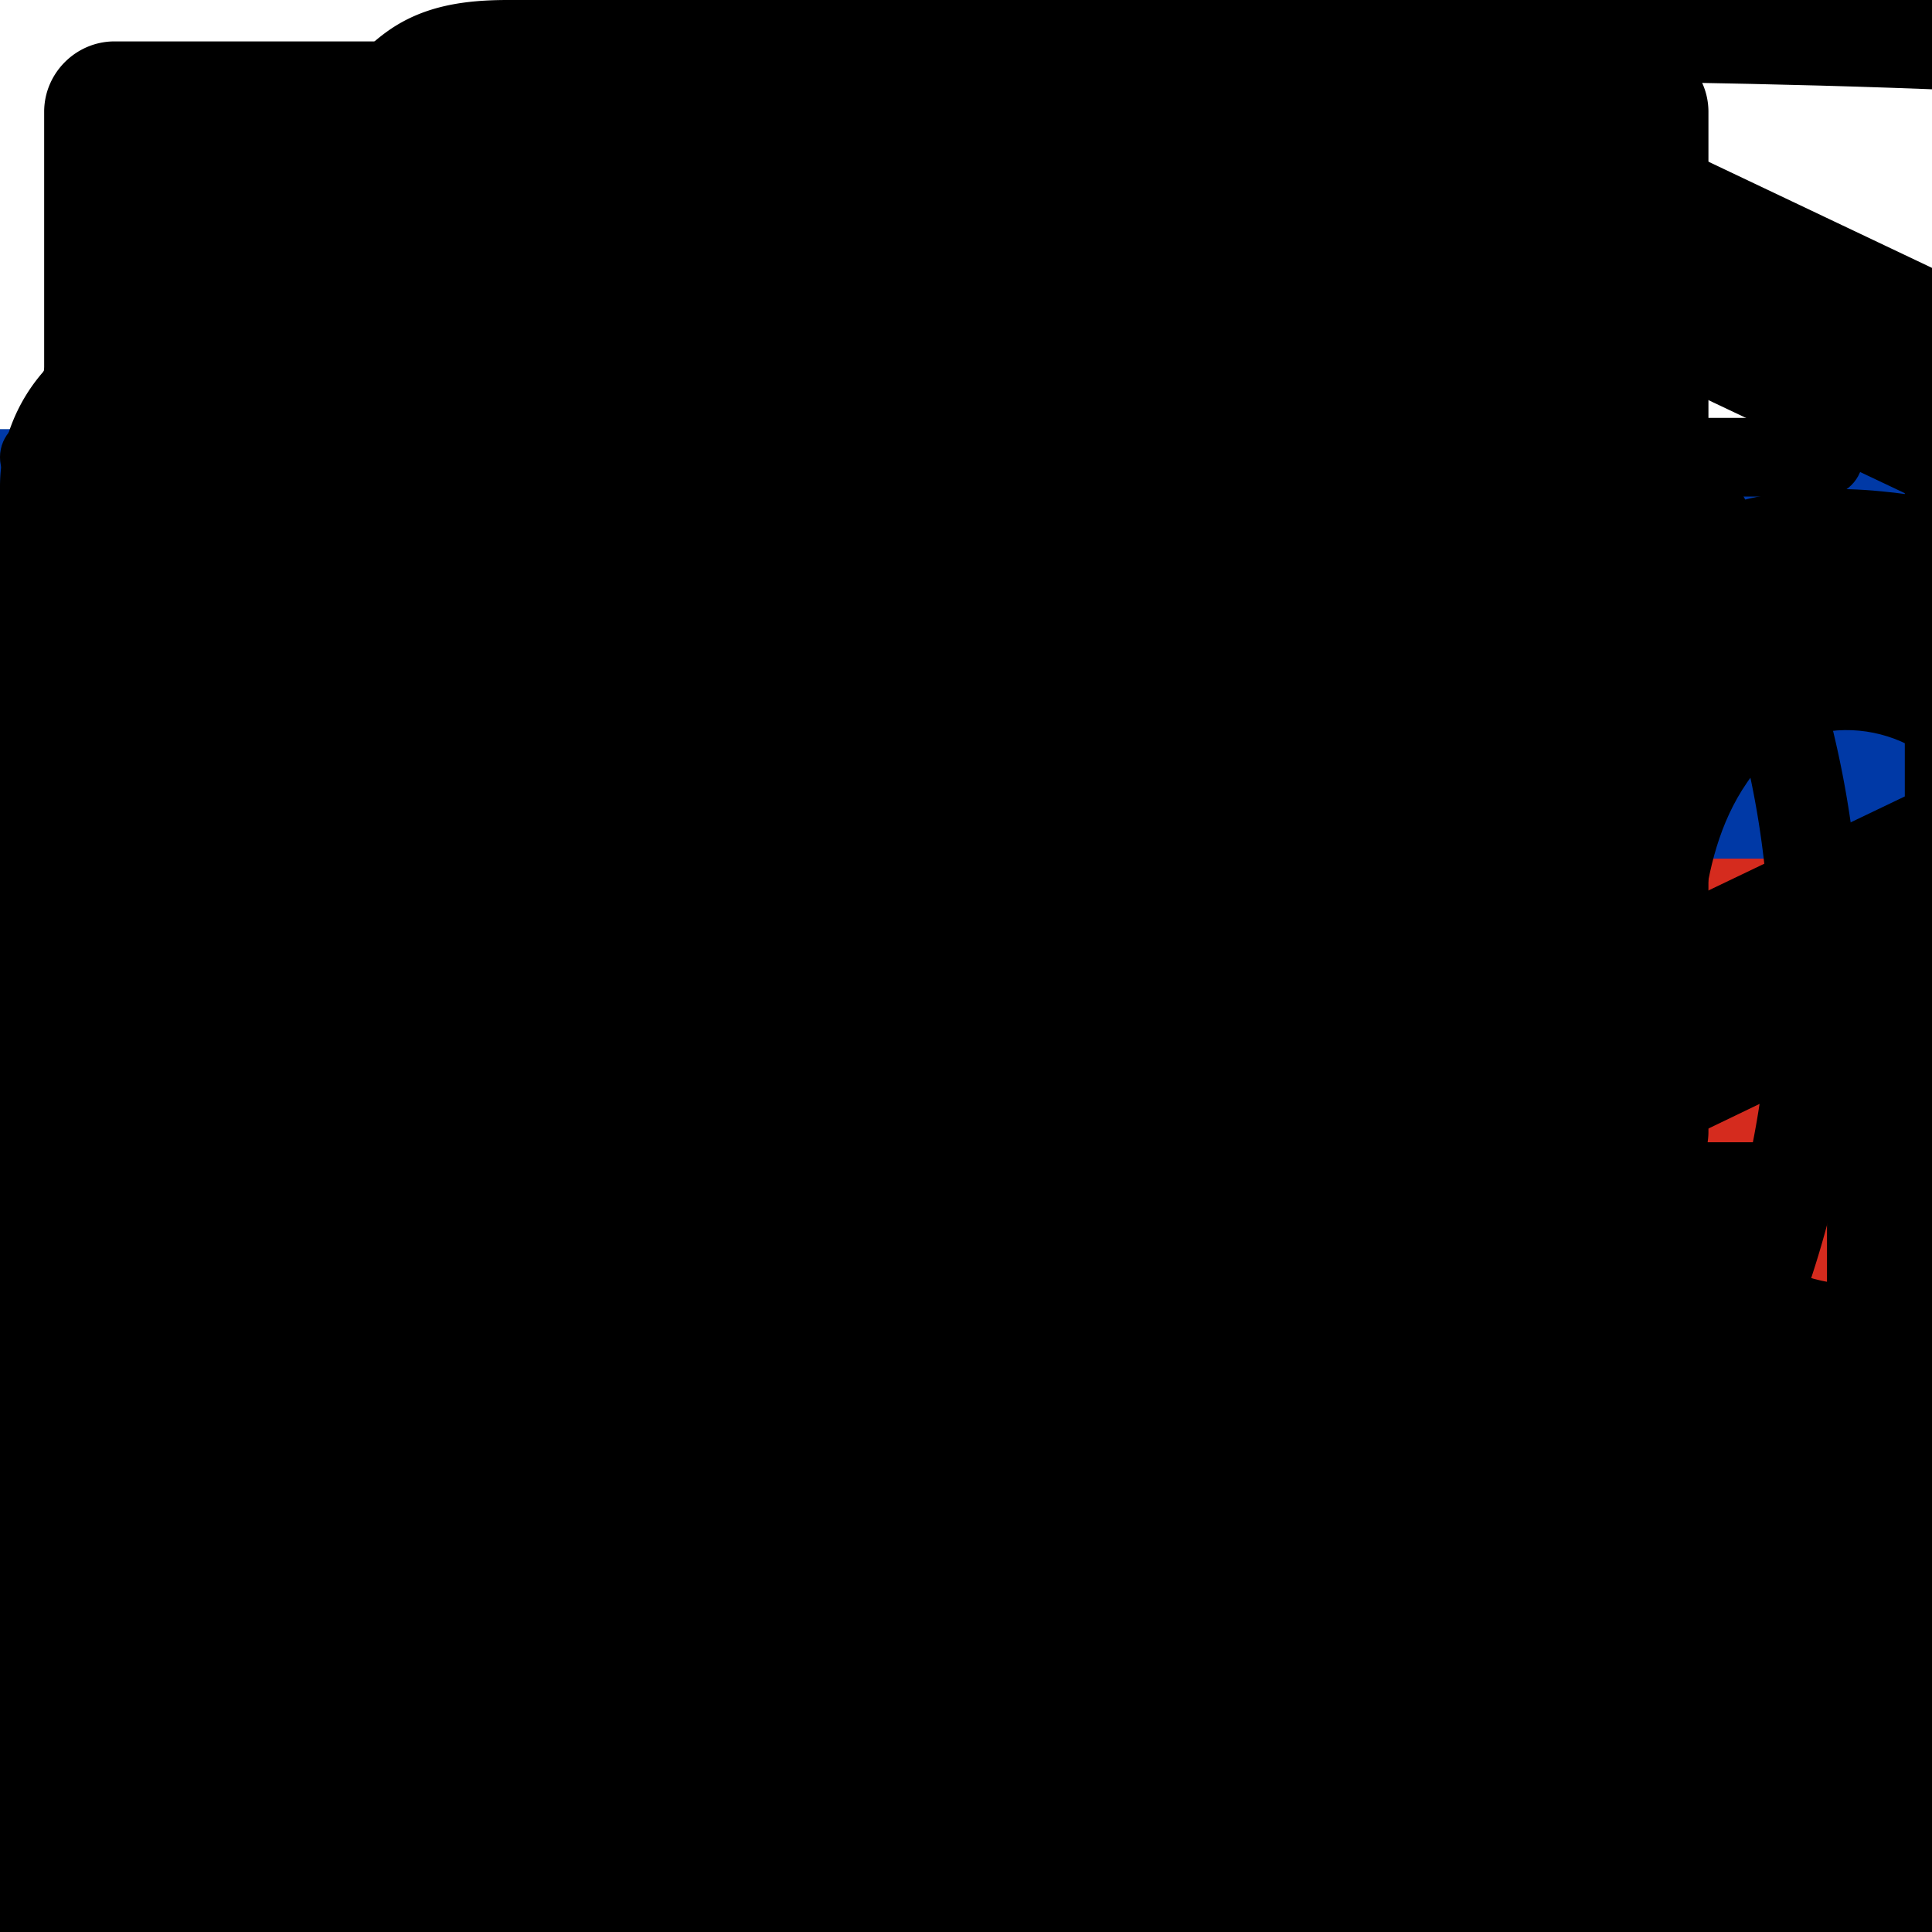 <svg xmlns="http://www.w3.org/2000/svg" width="14" height="14" viewBox="0 0 14 14">
	<rect x="0" y="0" width="14" height="14" fill="#333333" stroke="none"/>
	<def>
		<g id="share" data-size="14 14">
			<path d="M11.096,8.365c-0.823,0-1.559,0.367-2.066,0.945L5.565,7.578C5.6,7.385,5.618,7.21,5.618,7 S5.6,6.615,5.565,6.422L9.029,4.69c0.508,0.578,1.243,0.945,2.066,0.945c1.504,0,2.729-1.225,2.729-2.73 c0-1.505-1.226-2.73-2.729-2.73c-1.506,0-2.73,1.225-2.73,2.73c0,0.193,0.018,0.385,0.053,0.578L4.953,5.215 C4.445,4.638,3.71,4.27,2.888,4.27C1.4,4.27,0.175,5.495,0.175,7S1.4,9.73,2.905,9.73c0.823,0,1.558-0.368,2.065-0.945l3.465,1.732 C8.4,10.71,8.383,10.885,8.383,11.096c0,1.504,1.225,2.729,2.729,2.729s2.713-1.226,2.713-2.729 C13.825,9.59,12.6,8.365,11.096,8.365z M11.096,1.54c0.752,0,1.364,0.612,1.364,1.365c0,0.753-0.612,1.365-1.364,1.365 c-0.754,0-1.365-0.612-1.365-1.365C9.73,2.152,10.342,1.54,11.096,1.54z M2.905,8.365C2.152,8.365,1.54,7.752,1.54,7 c0-0.752,0.612-1.365,1.365-1.365C3.658,5.635,4.27,6.248,4.27,7C4.27,7.752,3.658,8.365,2.905,8.365z M11.096,12.46 c-0.754,0-1.365-0.612-1.365-1.364c0-0.754,0.611-1.365,1.365-1.365c0.752,0,1.364,0.611,1.364,1.365 C12.46,11.848,11.848,12.46,11.096,12.46z"/>
		</g>
		<g id="twitter" data-size="17 14">
			<path d="M15,2.2c0.8-0.5,1.3-1.1,1.5-2c-0.7,0.4-1.4,0.7-2.2,0.8C13.6,0.4,12.8,0,11.8,0S10,0.3,9.3,1 c-0.7,0.7-1,1.5-1,2.5c0,0.3,0,0.5,0.1,0.8C7,4.3,5.6,3.9,4.3,3.3C3.1,2.6,2,1.7,1.2,0.6C0.9,1.2,0.7,1.8,0.7,2.4 c0,0.6,0.1,1.1,0.4,1.7C1.4,4.6,1.8,5,2.3,5.4c-0.6,0-1.1-0.2-1.6-0.4v0c0,0.8,0.3,1.6,0.8,2.3c0.5,0.6,1.2,1,2,1.2 C3.2,8.5,2.9,8.6,2.6,8.6c-0.2,0-0.4,0-0.7-0.1c0.2,0.7,0.6,1.3,1.2,1.8s1.3,0.7,2,0.7c-1.3,1-2.7,1.5-4.3,1.5c-0.3,0-0.6,0-0.8-0.1 C1.6,13.5,3.4,14,5.4,14c1.2,0,2.4-0.2,3.5-0.6c1.1-0.4,2-0.9,2.8-1.6c0.8-0.7,1.4-1.5,2-2.3c0.6-0.8,1-1.8,1.2-2.7 c0.3-0.9,0.4-1.9,0.4-2.8c0-0.2,0-0.3,0-0.5C15.9,3,16.5,2.4,17,1.7C16.3,1.9,15.7,2.1,15,2.2z"/>
		</g>
		<g id="facebook" data-size="6.5 14">
			<path d="M4.3,3.4c0-0.2,0-0.3,0-0.4c0-0.1,0.1-0.2,0.1-0.3c0.1-0.1,0.1-0.1,0.3-0.2c0.1-0.1,0.3-0.1,0.5-0.1h1.2V0	H4.5C3.5,0,2.7,0.2,2.2,0.8C1.7,1.3,1.4,2.1,1.4,3.1v1.5H0V7h1.4v7h2.9V7h1.9l0.3-2.4H4.3V3.4z"/>
		</g>
		<g id="instagram" data-size="14 14">
			<path d="M12.3,12.2c-0.1,0.1-0.3,0.2-0.4,0.2H2.1c-0.2,0-0.3-0.1-0.4-0.2c-0.1-0.1-0.2-0.3-0.2-0.4V5.9h1.3 C2.7,6.3,2.7,6.7,2.7,7.1c0,1.2,0.4,2.1,1.3,3c0.9,0.8,1.9,1.2,3.1,1.2c0.8,0,1.5-0.2,2.2-0.6c0.7-0.4,1.2-0.9,1.6-1.5 c0.4-0.6,0.6-1.3,0.6-2.1c0-0.4-0.1-0.8-0.2-1.2h1.2v5.9C12.4,12,12.4,12.1,12.3,12.2z M9,8.9C8.4,9.4,7.8,9.7,7,9.7 c-0.8,0-1.4-0.3-2-0.8C4.5,8.4,4.2,7.7,4.2,7c0-0.7,0.3-1.4,0.8-1.9c0.5-0.5,1.2-0.8,2-0.8c0.8,0,1.4,0.3,2,0.8 C9.6,5.6,9.8,6.2,9.8,7C9.8,7.7,9.6,8.4,9,8.9z M12.2,4.1c-0.1,0.1-0.3,0.2-0.4,0.2h-1.6c-0.2,0-0.3-0.1-0.4-0.2S9.6,3.9,9.6,3.7 V2.2c0-0.2,0-0.3,0.2-0.4s0.3-0.2,0.4-0.2h1.6c0.2,0,0.3,0.1,0.4,0.2s0.2,0.3,0.2,0.4v1.5C12.4,3.9,12.4,4,12.2,4.1z M13.5,0.5 C13.1,0.2,12.7,0,12.2,0H1.8C1.3,0,0.9,0.2,0.5,0.5S0,1.3,0,1.8v10.4c0,0.5,0.2,0.9,0.5,1.3S1.3,14,1.8,14h10.4 c0.5,0,0.9-0.2,1.3-0.5s0.5-0.8,0.5-1.3V1.8C14,1.3,13.8,0.9,13.5,0.5z"/>
		</g>
		<g id="pinterest" data-size="11 14.075">
			<path d="M5.8,0C2,0,0,2.7,0,5c0,1.4,0.5,2.6,1.7,3.1c0.2,0.1,0.4,0,0.4-0.2c0-0.1,0.1-0.5,0.2-0.6 C2.3,7,2.3,7,2.1,6.8C1.8,6.4,1.6,5.9,1.6,5.2c0-2,1.5-3.9,4-3.9C7.8,1.4,9,2.7,9,4.5c0,2.3-1,4.3-2.6,4.3C5.6,8.7,4.9,8,5.1,7.2 c0.2-1,0.7-2.1,0.7-2.9c0-0.7-0.4-1.2-1.1-1.2C3.9,3.1,3.2,4,3.2,5.2c0,0.8,0.3,1.3,0.3,1.3s-0.9,3.7-1,4.4c-0.3,1.3,0,2.9,0,3.1 c0,0.1,0.1,0.1,0.2,0c0.1-0.1,1.1-1.4,1.5-2.6C4.1,11,4.6,9.1,4.6,9.1c0.3,0.5,1.1,1,2,1c2.6,0,4.4-2.4,4.4-5.5C11,2.2,9,0,5.8,0z"/>
		</g>
		<g id="vimeo" data-size="15.999 13.991">
			<path d="M15.9,3.4c0.3-1.5-0.1-2.5-1-3.1c-0.9-0.5-2-0.5-3.2,0.2c-1.4,0.7-2.2,1.8-2.5,3.3c0.9-0.5,1.6-0.5,2,0 c0.4,0.5,0.4,1.3-0.1,2.1c-1,1.9-1.8,2.9-2.3,2.9c-0.1,0-0.2-0.1-0.3-0.2C8.4,8.6,8.3,8.3,8.2,8C8,7.7,8,7.4,7.9,7.1 C7.8,6.8,7.7,6.3,7.5,5.7C7.4,5.4,7.3,5,7.3,4.5C7.2,4,7.1,3.6,7.1,3.2C7,2.8,6.9,2.4,6.8,2C6.7,1.5,6.6,1.2,6.4,0.9 C6.2,0.7,6,0.5,5.8,0.3C5.5,0.1,5.2,0.1,4.8,0.2C4.2,0.3,3.5,0.7,2.6,1.4C1.8,2,1.1,2.5,0.8,2.9C0.5,3.3,0.2,3.6,0,3.8l0.7,0.9 L1,4.4c0.3-0.2,0.5-0.3,0.8-0.4C2,4,2.3,4,2.5,4.2C2.6,4.3,3.1,5.7,3.8,8c0.7,2.4,1.2,3.8,1.4,4.2c0.2,0.4,0.5,0.8,0.8,1.1 c0.3,0.3,0.7,0.5,1.2,0.6c0.5,0.1,0.9,0,1.4-0.3c1.2-0.9,2.7-2.2,4.4-4.2C14.5,7.6,15.5,5.6,15.9,3.4"/>
		</g>
		<g id="stumbleupon" data-size="18 14">
			<path d="M9.95,4.11c0-0.54-0.43-0.97-0.95-0.97c-0.53,0-0.95,0.43-0.95,0.97l0,5.85C8.01,12.2,6.23,14,4.02,14C1.8,14,0,12.17,0,9.9 c0-0.03,0-2.54,0-2.54h3.08v2.51c0,0.54,0.43,0.97,0.95,0.97c0.53,0,0.95-0.43,0.95-0.97V3.95C5.06,1.75,6.83,0,9,0 c2.18,0,3.95,1.77,4.02,3.97v1.3l-1.83,0.56L9.95,5.24V4.11L9.95,4.11z M14.92,7.36v2.63c0,0.53-0.43,0.97-0.95,0.97 c-0.53,0-0.95-0.43-0.95-0.97V7.41l-1.83,0.56L9.95,7.38v2.55C9.97,12.18,11.77,14,13.98,14C16.2,14,18,12.17,18,9.9 c0-0.03,0-2.54,0-2.54H14.92L14.92,7.36z"></path>
		</g>
		<g id="linkedin" data-size="14 14">
			<path d="M0.227,4.648h2.908V14H0.227V4.648z M1.687,0c0.929,0,1.686,0.757,1.686,1.687c0,0.929-0.757,1.686-1.686,1.686 C0.751,3.373,0,2.616,0,1.687C0,0.757,0.751,0,1.687,0 M4.941,4.648h2.784v1.282h0.037c0.388-0.735,1.335-1.51,2.751-1.51 C13.455,4.421,14,6.357,14,8.876V14h-2.902V9.454c0-1.087-0.016-2.481-1.508-2.481c-1.514,0-1.742,1.184-1.742,2.4V14H4.946 L4.941,4.648L4.941,4.648z"></path>
		</g>
		<g id="heart" data-size="15 14">
			<path d="M7.504,14C-0.305,7.809-0.02,5.619,0.007,3.801C0.032,2.101,1.406,0,3.705,0s3.698,2.5,3.698,2.5 S8.902,0,11.201,0s3.798,2.101,3.798,3.801C14.999,5.601,15.198,7.801,7.504,14"/>
		</g>
		<g id="heart-2" data-size="14.727 14">
			<path d="M10.612,0C9.217,0,7.956,0.731,7.369,1.871C6.782,0.731,5.505,0,4.109,0C1.928,0-0.997,1.758,0.335,6.555
		C1.857,11.244,7.368,14,7.368,14s5.503-2.754,7.025-7.445C15.726,1.758,12.793,0,10.612,0z"/>
		</g>
		<g id="heart-3" data-size="16.332 14">
			<path d="M15.166 4.266c0-.492-.066-.927-.195-1.303-.131-.377-.297-.676-.502-.898a2.404 2.404 0 0 0-.742-.542 3.28 3.28 0 0 0-.857-.282c-.279-.049-.576-.073-.893-.073s-.656.077-1.021.232a4.691 4.691 0 0 0-1.006.583c-.309.233-.571.452-.79.656s-.402.39-.547.561a.549.549 0 0 1-.447.2.547.547 0 0 1-.446-.201 7.14 7.14 0 0 0-.547-.561 10.968 10.968 0 0 0-.788-.656 4.699 4.699 0 0 0-1.008-.583 2.615 2.615 0 0 0-1.021-.232c-.316 0-.613.024-.893.073a3.25 3.25 0 0 0-.856.282c-.292.14-.539.321-.743.542s-.37.521-.501.898a3.965 3.965 0 0 0-.196 1.304c0 1.021.568 2.1 1.705 3.236l5.295 5.103 5.287-5.094c1.142-1.143 1.712-2.224 1.712-3.245zm1.166 0c0 1.343-.695 2.71-2.086 4.102l-5.679 5.469a.553.553 0 0 1-.401.163.548.548 0 0 1-.4-.164L2.078 8.35a3.08 3.08 0 0 1-.251-.238 9.67 9.67 0 0 1-.505-.597 7.814 7.814 0 0 1-.62-.889 5.514 5.514 0 0 1-.488-1.103A3.98 3.98 0 0 1 0 4.266C0 2.929.386 1.884 1.157 1.13 1.93.377 2.996 0 4.356 0c.377 0 .762.065 1.154.196.392.131.756.307 1.094.528.337.222.627.43.87.624.243.195.474.402.692.62.22-.218.45-.425.693-.62.243-.193.534-.402.871-.623a4.628 4.628 0 0 1 1.094-.528A3.592 3.592 0 0 1 11.977 0c1.361 0 2.428.377 3.199 1.13s1.156 1.799 1.156 3.136z" />
		</g>
		<g id="logout" data-size="16.401 14">
			<path d="M12.255,10.115v-2.24H7v-1.75h5.254V3.884l4.146,3.089L12.255,10.115z M8.798,9.898 C8.776,9.975,8.75,10.051,8.75,10.135v2.115h-7V1.75h7v2.114c0,0.084,0.026,0.159,0.048,0.236h1.654 C10.476,4.023,10.5,3.948,10.5,3.864V0.875C10.5,0.391,10.109,0,9.625,0h-8.75C0.392,0,0,0.391,0,0.875v12.25 C0,13.607,0.392,14,0.875,14h8.75c0.484,0,0.875-0.393,0.875-0.875v-2.99c0-0.084-0.024-0.16-0.048-0.236H8.798z"/>
		</g>
		<g id="download" data-size="16 14">
			<path d="M4.439,5.175H7V0h2v5.175h2.561L8.029,9.914L4.439,5.175z M14,7.691V12H2V7.691H0V13c0,0.553,0.447,1,1,1h14 c0.553,0,1-0.447,1-1V7.691H14z"/>
		</g>
		<g id="search" data-size="14 14">
			<path d="M14,12.383l-2.73-2.73c0.678-0.99,1.078-2.188,1.078-3.479C12.348,2.77,9.578,0,6.174,0 C2.77,0,0,2.77,0,6.173c0,3.405,2.77,6.174,6.174,6.174c1.29,0,2.486-0.398,3.478-1.078l2.73,2.73L14,12.383z M1.759,6.173 c0-2.434,1.98-4.415,4.415-4.415c2.433,0,4.414,1.98,4.414,4.415s-1.98,4.415-4.414,4.415C3.739,10.588,1.759,8.607,1.759,6.173"/>
		</g>
		<g id="link" data-size="22.24 14">
			<path d="M13.84,14V9.801C8.492,8.463,4.42,9.041,0.408,12.144c-0.05,0.038-0.101,0.078-0.15,0.117 c-0.137,0.104-0.192,0.103-0.226,0.077c-0.035-0.027-0.055-0.066,0.014-0.234c0.092-0.228,0.196-0.445,0.298-0.658 C3.208,5.443,7.902,4.2,13.84,4.2V0l8.4,7L13.84,14z"/>
		</g>
		<g id="rss" data-size="14.1 14">
			<path d="M3.3,10.7c-0.4-0.4-0.8-0.6-1.4-0.6c-0.6,0-1,0.2-1.4,0.6C0.2,11.1,0,11.6,0,12.1c0,0.5,0.2,1,0.6,1.4	C0.9,13.8,1.4,14,1.9,14c0.5,0,1-0.2,1.4-0.6c0.3-0.4,0.6-0.8,0.6-1.4C3.8,11.6,3.6,11.1,3.3,10.7z M8.1,10.3c-0.5-1-1-1.8-1.8-2.6 C5.5,6.9,4.7,6.3,3.7,5.9c-1-0.5-2-0.7-3-0.8H0.6c-0.2,0-0.3,0-0.4,0.2C0.1,5.4,0,5.5,0,5.7v1.4c0,0.1,0,0.3,0.2,0.4	c0.1,0.1,0.2,0.2,0.4,0.2c1.5,0.1,2.8,0.7,3.9,1.8c1.1,1.1,1.7,2.4,1.8,3.9c0,0.2,0.1,0.3,0.2,0.4C6.6,13.9,6.8,14,6.9,14h1.4 c0.2,0,0.3-0.1,0.5-0.2c0.1-0.1,0.2-0.3,0.2-0.5C8.8,12.3,8.6,11.2,8.1,10.3z M12.8,8.3c-0.7-1.6-1.7-3-2.9-4.2 C8.6,2.9,7.2,1.9,5.6,1.2C4.1,0.5,2.4,0.1,0.7,0h0C0.5,0,0.3,0,0.2,0.2C0.1,0.3,0,0.5,0,0.6v1.4c0,0.1,0.1,0.3,0.2,0.4 c0.1,0.1,0.2,0.2,0.4,0.2c1.4,0.1,2.8,0.4,4.1,1C6,4.3,7.1,5,8,6C8.9,6.9,9.7,8,10.3,9.3s0.9,2.6,1,4.1c0,0.1,0.1,0.3,0.2,0.4 c0.1,0.1,0.3,0.2,0.5,0.2h1.4c0.2,0,0.3-0.1,0.5-0.2c0.1-0.1,0.2-0.3,0.2-0.5C13.9,11.6,13.5,9.9,12.8,8.3z"/>
		</g>
		<g id="grid" data-size="13 13">
			<path d="M0,0h3v3H0V0z M5,3h3V0H5V3z M10,3h3V0h-3V3z M0,8h3V5H0V8z M5,8h3V5H5V8z M10,8h3V5h-3V8z M0,13h3v-3H0V13z M5,13h3v-3H5V13z M10,13h3v-3h-3V13z"/>
		</g>
		<g id="grid-2cols" data-size="14 13">
			<path d="M0,0h6v3H0V0z M0,8h6V5H0V8z M0,13h6v-3H0V13z M8,0h6v3H8V0z M8,8h6V5H8V8z M8,13h6v-3H8V13z"/>
		</g>
		<g id="clock" data-size="14 14">
			<path d="M7.001,0C3.14,0,0,3.14,0,7.001C0,10.86,3.14,14,7.001,14C10.86,14,14,10.86,14,7.001 C14,3.14,10.86,0,7.001,0 M7.001,12.25c-2.895,0-5.251-2.355-5.251-5.249c0-2.896,2.356-5.251,5.251-5.251 c2.895,0,5.249,2.355,5.249,5.251C12.25,9.895,9.896,12.25,7.001,12.25 M6.475,6.562C6.527,6.505,6.69,6.35,6.69,6.35l2.414-2.3 l0.966,1.013l-2.423,2.31v2.479h-1.4V7.363c0,0-0.001-0.219,0-0.292C6.25,7,6.245,6.903,6.306,6.785 C6.35,6.7,6.409,6.633,6.475,6.562"/>
		</g>
		<g id="clock-2" data-size="14 14">
			<path d="M14,6.991c0,3.846-3.133,7-7,7c-3.866,0-7-3.134-7-7c0-0.188,0.15-0.357,0.357-0.357 c0.206,0,0.356,0.15,0.356,0.357c0,3.472,2.815,6.286,6.287,6.286c3.473,0,6.288-2.814,6.288-6.286c0-1.633-0.62-3.172-1.746-4.355 c-0.131-0.15-0.131-0.356,0.02-0.506c0.15-0.131,0.375-0.131,0.505,0.019C13.308,3.443,14,5.17,14,6.991z M3.021,6.991 c0-0.188,0.151-0.357,0.357-0.357h2.553c0-0.019,0-0.019,0.018-0.038c0-0.019,0.019-0.057,0.038-0.075 c0.019-0.038,0.037-0.075,0.056-0.13c0.018-0.02,0.038-0.057,0.056-0.075c0.038-0.038,0.057-0.076,0.095-0.113 c0.019-0.019,0.019-0.019,0.019-0.038C6.418,5.958,6.72,5.827,7.019,5.827c0,0,0,0,0.02,0c0.037,0,0.074,0,0.094,0 c0.019,0,0.037,0,0.075,0.018c0.019,0,0.037,0,0.037,0c0.019,0,0.057,0.019,0.075,0.019c0.02,0,0.02,0,0.038,0 s0.057,0.019,0.074,0.019c0,0,0.02,0,0.02,0.019C7.47,5.921,7.507,5.921,7.526,5.94l2.232-2.234c0.131-0.131,0.357-0.131,0.508,0 c0.131,0.131,0.131,0.357,0,0.507L8.033,6.446c0.074,0.15,0.131,0.339,0.131,0.507c0,0.62-0.506,1.146-1.145,1.146 c-0.075,0-0.15,0-0.206-0.02c0,0,0,0-0.019,0C6.738,8.061,6.662,8.042,6.606,8.022c-0.02,0-0.02,0-0.037-0.018 c-0.057-0.02-0.113-0.057-0.151-0.076C6.401,7.91,6.381,7.91,6.363,7.892C6.325,7.854,6.268,7.836,6.231,7.798 c-0.019,0-0.019-0.02-0.037-0.02c-0.02-0.019-0.02-0.019-0.02-0.037C6.137,7.703,6.118,7.666,6.082,7.629 c-0.021-0.02-0.038-0.056-0.057-0.075C6.006,7.517,5.987,7.479,5.968,7.422C5.949,7.404,5.949,7.366,5.931,7.347 c0-0.02,0-0.02-0.019-0.037H3.359C3.172,7.347,3.021,7.178,3.021,6.991z M7,6.559c-0.244,0-0.431,0.188-0.431,0.432 c0,0.224,0.188,0.431,0.413,0.431c0.113,0,0.225-0.038,0.299-0.132c0.076-0.075,0.133-0.187,0.133-0.299 c0-0.113-0.038-0.226-0.133-0.301c-0.056-0.056-0.13-0.094-0.224-0.112c-0.019,0-0.019,0-0.038,0C7.019,6.559,7.019,6.559,7,6.559z  M6.606,0.722h0.019c0.188-0.019,0.337-0.188,0.337-0.375C6.944,0.159,6.775,0.009,6.587,0.009C6.401,0.028,6.25,0.197,6.25,0.384 C6.268,0.572,6.418,0.722,6.606,0.722z M5.199,0.947c0.038,0,0.056,0,0.094-0.019c0.187-0.056,0.3-0.245,0.244-0.432 c-0.057-0.188-0.244-0.3-0.433-0.244c-0.187,0.056-0.3,0.244-0.243,0.431C4.898,0.854,5.048,0.947,5.199,0.947z M9.289,1.135 c0.039,0.019,0.096,0.019,0.133,0.019c0.15,0,0.281-0.094,0.337-0.225c0.076-0.188-0.018-0.394-0.206-0.469 C9.365,0.384,9.158,0.479,9.104,0.666C9.027,0.854,9.104,1.06,9.289,1.135z M10.491,1.754c0.056,0.038,0.13,0.057,0.206,0.057 c0.113,0,0.227-0.057,0.301-0.15c0.113-0.169,0.057-0.375-0.094-0.488c-0.17-0.112-0.377-0.056-0.487,0.094 C10.284,1.435,10.323,1.661,10.491,1.754z M7.977,0.778c0.02,0,0.037,0,0.057,0c0.169,0,0.317-0.131,0.356-0.3 c0.037-0.188-0.094-0.375-0.3-0.413c-0.188-0.038-0.376,0.094-0.414,0.3C7.658,0.572,7.789,0.741,7.977,0.778z M0.432,5.902 c0.019,0,0.056,0,0.075,0c0.169,0,0.319-0.113,0.338-0.281C0.883,5.433,0.77,5.245,0.582,5.208C0.395,5.17,0.207,5.282,0.169,5.47 C0.132,5.677,0.244,5.864,0.432,5.902z M0.826,4.532c0.057,0.019,0.094,0.038,0.15,0.038c0.131,0,0.262-0.075,0.319-0.206 c0.075-0.169,0-0.395-0.169-0.469c-0.168-0.075-0.394,0-0.469,0.169C0.563,4.231,0.638,4.438,0.826,4.532z M2.684,2.298 c0.075,0,0.17-0.038,0.226-0.094c0.15-0.131,0.168-0.356,0.037-0.506C2.815,1.548,2.59,1.529,2.44,1.661 C2.29,1.792,2.271,2.017,2.402,2.167C2.497,2.242,2.59,2.298,2.684,2.298z M1.501,3.256c0.057,0.056,0.132,0.075,0.207,0.075 c0.112,0,0.206-0.056,0.282-0.131c0.113-0.15,0.093-0.375-0.076-0.507C1.764,2.58,1.539,2.599,1.426,2.768 C1.314,2.918,1.333,3.143,1.501,3.256z M3.866,1.491c0.057,0,0.113-0.019,0.169-0.037c0.168-0.094,0.245-0.3,0.15-0.488 c-0.095-0.169-0.301-0.244-0.488-0.15c-0.169,0.094-0.245,0.3-0.15,0.488C3.622,1.417,3.754,1.491,3.866,1.491z"/>
		</g>
		<g id="clock-3" data-size="14 14">
			<path d="M9.537 12.308a5.588 5.588 0 01-2.843.775 5.6 5.6 0 01-5.593-5.594 5.602 5.602 0 014.445-5.475v.648c0 .19.134.265.296.167l.717-.43.593-.355.716-.43c.164-.098.164-.258 0-.356l-.716-.43L6.56.473l-.717-.43C5.68-.055 5.546.02 5.546.21v.87C2.502 1.625.184 4.29.184 7.489A6.518 6.518 0 006.694 14a6.512 6.512 0 003.31-.903.458.458 0 10-.467-.789zm1.652-6.718a.368.368 0 00.483.196l1.387-.587a.369.369 0 10-.286-.679l-1.388.587a.369.369 0 00-.196.483zm-.524-1.551l1.065-1.064a.37.37 0 00-.521-.522l-1.065 1.065a.368.368 0 10.521.521zM8.593 2.993a.368.368 0 00.483-.196l.587-1.387a.369.369 0 00-.679-.288L8.396 2.51a.371.371 0 00.197.483zm2.072 7.945a.368.368 0 10-.521.521l1.065 1.064a.368.368 0 10.521-.521l-1.065-1.064zm2.396-1.16l-1.388-.587a.368.368 0 10-.287.678l1.388.587a.368.368 0 10.287-.678zm.387-2.657h-1.507a.37.37 0 000 .738h1.507a.369.369 0 000-.738zM6.694 8.636a1.148 1.148 0 10-.252-2.266L4.793 4.88c-.216-.217-.55-.234-.746-.039-.196.195-.178.53.039.748l1.489 1.648a1.148 1.148 0 001.119 1.399z"/>
		</g>
		<g id="calendar" data-size="14 14">
			<path d="M12.857,1.413h-1.68V0h-1.4v1.413h-5.6V0h-1.4v1.413H1.12C0.501,1.413,0,1.915,0,2.533V12.88 C0,13.498,0.501,14,1.12,14h11.737c0.619,0,1.121-0.502,1.121-1.12V2.533C13.978,1.915,13.476,1.413,12.857,1.413z M12.578,12.6 h-11.2v-7h11.2V12.6z M12.578,4.2h-11.2V2.8h11.2V4.2z M6.417,7h1.4v1.4h-1.4V7z M9.216,7h1.4v1.4h-1.4V7z M6.417,9.8h1.4v1.4h-1.4 V9.8z M3.617,9.8h1.4v1.4h-1.4V9.8z"/>
		</g>
		<g id="calendar-2" data-size="12.193 14">
			<path d="M12.193,2.484c0-0.632-0.496-1.129-1.129-1.129H9.033V0H8.58v1.355H3.613V0H3.161v1.355H1.129 C0.497,1.355,0,1.852,0,2.484v10.387C0,13.502,0.497,14,1.129,14h9.936c0.633,0,1.129-0.498,1.129-1.129V2.484z M1.129,1.806h2.032 v1.355h0.452V1.806H8.58v1.355h0.453V1.806h2.031c0.383,0,0.678,0.294,0.678,0.678v2.936H0.452V2.484 C0.452,2.1,0.745,1.806,1.129,1.806z M11.064,13.549H1.129c-0.384,0-0.677-0.293-0.677-0.678v-7h11.291v7 C11.742,13.256,11.447,13.549,11.064,13.549z M8.129,10.613H4.064v0.451h4.064V10.613z M8.129,8.354H4.064v0.453h4.064V8.354z"/>
		</g>
		<g id="menu-main" data-size="15 13">
			<path d="M0,5h15v3H0V5z M0,13h11.948v-3H0V13z M0,3h9.092V0H0V3z"/>
		</g>
		<g id="menu-user" data-size="15 13">
			<path d="M4.862,0H15v3H4.862V0z M0,3h2.596V0H0V3z M0,8h2.596V5H0V8z M0,13h2.596v-3H0V13z M4.862,8h8.075V5H4.862V8 z M4.862,13h6.145v-3H4.862V13z"/>
		</g>
		<g id="settings" data-size="14 14">
			<path d="M7.011,5.569C7.794,5.569,8.43,6.21,8.43,7c0,0.791-0.636,1.432-1.419,1.432C6.227,8.432,5.592,7.79,5.592,7 C5.592,6.209,6.227,5.569,7.011,5.569 M12.115,8.216c-0.113,0.485-0.303,0.938-0.537,1.361l1.105,1.641l-1.462,1.465l-1.48-1.171 c-0.435,0.268-0.907,0.471-1.411,0.604L8.045,14H5.977l-0.219-1.863c-0.501-0.125-0.969-0.325-1.402-0.585L2.8,12.683l-1.462-1.465 l1.107-1.636C2.22,9.177,2.041,8.746,1.927,8.284L0,8.036l0.021-2.071l1.918-0.292c0.122-0.47,0.305-0.909,0.542-1.32L1.338,2.783 L2.8,1.319L4.31,2.474c0.417-0.255,0.868-0.447,1.348-0.577L5.977,0h2.068l0.344,1.904C8.864,2.035,9.313,2.228,9.726,2.48 l1.496-1.161l1.462,1.464l-1.126,1.604c0.231,0.406,0.413,0.844,0.531,1.309L14,5.965v2.071L12.115,8.216z M9.821,7.001 c0-1.565-1.262-2.834-2.811-2.834C5.461,4.167,4.2,5.438,4.2,7.001c0,1.563,1.262,2.832,2.811,2.832 C8.56,9.833,9.821,8.562,9.821,7.001"/>
		</g>
		<g id="reload" data-size="14 14">
			<path d="M12.376,9.037c0.948-2.483,0.045-5.332-2.164-6.811C7.324,0.291,3.48,1.327,1.903,4.299l-1.377-0.71 C0.45,3.549,0.36,3.624,0.375,3.712l0.619,3.911c0.011,0.066,0.08,0.101,0.141,0.072l3.544-1.76 c0.082-0.04,0.088-0.157,0.014-0.196L3.318,5.03c1.117-2.084,3.773-2.844,5.836-1.597c1.775,1.07,2.494,3.339,1.661,5.237 c-0.88,2.012-3.127,2.951-5.121,2.297c-0.369-0.121-0.773,0.049-0.951,0.392c-0.22,0.428-0.013,0.96,0.444,1.11 C8.026,13.409,11.241,12.005,12.376,9.037z"/>
		</g>
		<g id="card" data-size="20 14">
			<path d="M18.26,14H1.74C0.78,14,0,13.22,0,12.25V1.75C0,0.78,0.78,0,1.74,0h16.52C19.22,0,20,0.78,20,1.75v10.5 C20,13.22,19.22,14,18.26,14z M0.87,5.69h18.26V3.94H0.87V5.69z M19.13,1.75c0-0.48-0.39-0.88-0.87-0.88H1.74 c-0.48,0-0.87,0.39-0.87,0.88v1.31h18.26V1.75z M19.13,6.56H0.87v5.69c0,0.48,0.39,0.88,0.87,0.88h16.52c0.48,0,0.87-0.39,0.87-0.88 V6.56z M10.87,9.19H9.13c-0.24,0-0.44-0.2-0.44-0.44s0.19-0.44,0.44-0.44h1.74c0.24,0,0.44,0.2,0.44,0.44S11.11,9.19,10.87,9.19z  M6.96,9.19H3.04c-0.24,0-0.43-0.2-0.43-0.44S2.8,8.31,3.04,8.31h3.91c0.24,0,0.43,0.2,0.43,0.44S7.2,9.19,6.96,9.19z M3.04,10.5 h2.61c0.24,0,0.43,0.2,0.43,0.44s-0.19,0.44-0.43,0.44H3.04c-0.24,0-0.43-0.2-0.43-0.44S2.8,10.5,3.04,10.5z"/>
		</g>
		<g id="user" data-size="12.55 14">
			<path d="M6.276,7.724c3.335,0,5.916,2.361,6.273,5.742c0.015,0.136-0.028,0.271-0.12,0.374 C12.337,13.941,12.206,14,12.069,14H0.483c-0.138,0-0.269-0.059-0.36-0.16c-0.091-0.103-0.134-0.238-0.12-0.374 C0.361,10.085,2.941,7.724,6.276,7.724 M6.276,6.759c1.865,0,3.379-1.514,3.379-3.379C9.655,1.513,8.141,0,6.276,0 C4.409,0,2.897,1.512,2.897,3.38C2.897,5.246,4.409,6.759,6.276,6.759"/>
		</g>
		<g id="user-2" data-size="12.833 14">
			<path d="M12.833,11.64c0,0.729-0.222,1.305-0.665,1.727C11.724,13.789,11.135,14,10.399,14H2.434 c-0.735,0-1.325-0.211-1.769-0.634C0.222,12.944,0,12.368,0,11.64c0-0.322,0.011-0.637,0.031-0.943 c0.021-0.308,0.064-0.639,0.128-0.994S0.304,9.018,0.4,8.714C0.498,8.41,0.629,8.113,0.793,7.825 C0.957,7.536,1.146,7.29,1.357,7.087C1.57,6.883,1.83,6.721,2.137,6.599c0.308-0.121,0.646-0.182,1.017-0.182 c0.055,0,0.183,0.065,0.383,0.195c0.2,0.131,0.427,0.276,0.679,0.438c0.253,0.161,0.581,0.308,0.984,0.438 c0.404,0.131,0.81,0.196,1.217,0.196s0.813-0.065,1.217-0.196c0.404-0.13,0.732-0.276,0.984-0.438 c0.253-0.161,0.479-0.307,0.68-0.438c0.2-0.13,0.328-0.195,0.383-0.195c0.37,0,0.709,0.061,1.016,0.182 c0.308,0.122,0.567,0.284,0.779,0.488c0.213,0.203,0.401,0.449,0.565,0.738c0.164,0.288,0.295,0.585,0.392,0.889 c0.098,0.304,0.178,0.633,0.242,0.988c0.063,0.355,0.106,0.687,0.127,0.994C12.822,11.003,12.833,11.317,12.833,11.64z M9.916,3.5 c0,0.966-0.342,1.791-1.025,2.475S7.383,7,6.416,7C5.45,7,4.625,6.658,3.941,5.975S2.916,4.466,2.916,3.5s0.342-1.791,1.025-2.475 S5.45,0,6.416,0c0.967,0,1.791,0.342,2.475,1.025S9.916,2.534,9.916,3.5z"/>
		</g>
		<g id="user-tribe" data-size="11 14">
			<path d="M9.424,3.32C8.809,2.745,7.945,2.416,6.959,2.375c0,0,0,0-0.041,0c-0.122,0-0.205,0-0.287,0c-0.123,0-0.206,0-0.329,0 c0,0,0,0-0.041,0C5.234,2.416,4.412,2.745,3.796,3.32c-0.78,0.739-1.232,1.889-1.232,3.327v3.289c0,0.904,0.739,1.643,1.725,1.643 c0.904,0,1.643-0.738,1.643-1.643V8.661l0,0V6.565c0-0.327,0.247-0.575,0.575-0.575c0.329,0,0.573,0.205,0.573,0.534v3.369 c0,1.068-0.285,1.933-0.861,2.424C5.726,12.809,4.987,13.016,4,12.934c-0.821,0-1.437-0.207-1.889-0.657 c-0.534-0.534-0.821-1.354-0.821-2.423v-1.11c0,0,0,0,0-0.042V5.909c0-0.207,0.041-1.192,0.534-2.26 C2.195,2.87,2.77,2.211,3.468,1.76c0.657-0.412,1.807-0.946,3.821-0.617C7.574,1.184,7.822,1.02,7.904,0.732 c0.041-0.288-0.123-0.534-0.412-0.616c-1.766-0.288-3.245-0.041-4.559,0.74C2.03,1.43,1.372,2.211,0.88,3.155 C0.305,4.388,0.264,5.538,0.264,5.867v0.576c0,0,0,0,0,0.041v3.409c0,1.355,0.411,2.424,1.15,3.164 C2.03,13.672,2.893,13.959,3.919,14l0,0l0,0c0.082,0,0.123,0,0.164,0s0.083,0,0.164,0c0.042,0,0.042,0,0.083,0 c1.109,0,1.972-0.328,2.628-0.943c0.779-0.74,1.191-1.85,1.191-3.203v-3.37c0-0.905-0.74-1.603-1.604-1.603 c-0.903,0-1.601,0.738-1.601,1.603v1.849l0,0v1.562c0,0.328-0.288,0.615-0.699,0.615c-0.328,0-0.616-0.287-0.616-0.615V6.606 c0-1.108,0.329-2.013,0.904-2.546c0.493-0.452,1.232-0.698,2.136-0.657c0.903,0,1.602,0.205,2.096,0.657 c0.574,0.534,0.901,1.438,0.901,2.546v3.289c0,0.287,0.246,0.533,0.533,0.533c0.289,0,0.535-0.246,0.535-0.533V6.606 C10.613,5.209,10.203,4.059,9.424,3.32z"/>
		</g>
		<g id="user-pro" data-size="11 14">
			<path d="M9.768,10.396C7.18,9.861,5.906,8.382,5.906,5.876c0-0.248,0-0.452,0-0.452c0-0.289-0.206-0.534-0.493-0.534H5.372 c-0.288,0-0.493,0.205-0.534,0.493c0,0,0,0.205,0,0.534c0,3,1.604,4.931,4.684,5.546c0.289,0.041,0.576-0.123,0.617-0.41 C10.221,10.725,10.016,10.477,9.768,10.396z M10.303,8.053C8.372,7.848,8.331,6.738,8.331,5.669c0-0.123,0-0.286,0-0.41 C8.207,3.411,7.139,2.342,5.454,2.301H5.413c-1.356,0-2.711,0.986-2.752,2.875c0,0.166,0,0.535,0,0.781v0.164 c0,3.411,1.561,5.794,4.726,7.273c0.244,0.123,0.574,0,0.696-0.248c0.124-0.246,0-0.574-0.246-0.697 C5.042,11.134,3.728,9.12,3.728,6.121V5.958c0-0.247,0-0.616,0-0.781c0.041-1.313,0.903-1.89,1.726-1.848 C6.646,3.37,7.221,4.026,7.346,5.342c0,0.123,0,0.246,0,0.369c0.041,1.068,0.082,3.081,2.916,3.409 c0.287,0.041,0.534-0.163,0.575-0.452C10.796,8.341,10.59,8.094,10.303,8.053z M0.194,7.561c0.205,3.532,2.136,5.465,2.958,6.287 c0.206,0.203,0.535,0.203,0.739,0c0.206-0.207,0.206-0.535,0-0.74c-0.739-0.739-2.464-2.467-2.629-5.588 c-0.041-0.699-0.041-1.973,0-2.629c0.165-2.178,1.972-3.78,4.232-3.78c2.302,0,4.15,1.684,4.15,3.739v1.068 c0,0.288,0.246,0.534,0.533,0.534c0.289,0,0.534-0.247,0.534-0.534V4.849C10.63,2.136,8.331,0,5.454,0 C2.661,0,0.358,2.054,0.194,4.766C0.152,5.464,0.152,6.821,0.194,7.561z"/>
		</g>
		<g id="user-jury" data-size="11 14">
			<path d="M3.474,7.824c0.247,0.123,0.577,0.041,0.7-0.248C4.298,7.33,4.215,7,3.927,6.877c-1.029-0.535-1.688-1.606-1.688-2.76 c0-1.729,1.4-3.088,3.088-3.088c1.688,0,3.089,1.4,3.089,3.088c0,0.988-0.578,1.895-1.772,2.801 C6.315,7.164,5.286,7.906,5.161,9.225C5.12,9.512,5.327,9.759,5.614,9.8h0.043c0.246,0,0.494-0.206,0.535-0.452 c0.082-0.865,0.782-1.359,1.111-1.605c1.44-1.072,2.142-2.265,2.142-3.625C9.486,1.853,7.633,0,5.368,0 c-2.266,0-4.16,1.853-4.16,4.158C1.208,5.724,2.074,7.123,3.474,7.824z M7.015,4.158c0-0.905-0.74-1.646-1.646-1.646 S3.721,3.253,3.721,4.158c0,0.906,0.741,1.647,1.647,1.647C6.274,5.806,7.015,5.064,7.015,4.158z M4.585,4.158 c0-0.411,0.33-0.74,0.742-0.74c0.41,0,0.74,0.329,0.74,0.74c0,0.412-0.33,0.742-0.74,0.742C4.916,4.9,4.585,4.57,4.585,4.158z  M8.004,9.225C7.715,9.141,7.428,9.266,7.345,9.553C7.304,9.676,7.262,9.759,7.18,9.883c-0.329,0.535-0.946,0.864-1.604,0.864 c-0.659,0-1.318-0.329-1.647-0.864C3.886,9.8,3.804,9.676,3.762,9.553C3.68,9.266,3.392,9.141,3.103,9.225 C2.815,9.307,2.691,9.594,2.774,9.883c0.041,0.164,0.124,0.37,0.247,0.535c0.535,0.823,1.482,1.357,2.512,1.357 c1.029,0,1.978-0.534,2.513-1.357c0.123-0.165,0.205-0.371,0.246-0.535C8.457,9.594,8.291,9.307,8.004,9.225z M10.35,6.383 c-0.287,0-0.535,0.246-0.535,0.535V9.1c0,2.143-1.893,3.871-4.282,3.871c-2.388,0-4.283-1.729-4.283-3.871V8.854 c0-0.289-0.247-0.535-0.535-0.535c-0.288,0-0.535,0.246-0.535,0.535V9.1c0,2.719,2.388,4.9,5.312,4.9 c2.925,0,5.313-2.225,5.313-4.9V6.918C10.887,6.588,10.639,6.383,10.35,6.383z"/>
		</g>
		<g id="user-chief" data-size="11 14">
			<path d="M6.471,5.052c-0.206-0.205-0.535-0.205-0.74,0c-0.205,0.206-0.205,0.533,0,0.739c0.822,0.78,3.038,2.915,3.695,3.529 c0.082,0.082,0.245,0.123,0.37,0.123c0.121,0,0.285-0.041,0.369-0.162c0.205-0.207,0.164-0.534-0.043-0.74 C9.508,7.966,7.25,5.833,6.471,5.052z M2.571,7.803C2.406,7.557,2.283,7.352,2.16,7.145C1.216,5.504,1.626,3.534,3.145,2.097 c0.042-0.041,2.709-2.422,5.583,0.082C8.769,2.22,9.056,2.467,9.262,2.671l0.205,0.206c0.204,0.205,0.532,0.164,0.739-0.041 c0.205-0.206,0.164-0.534-0.041-0.739L9.958,1.892C9.712,1.687,9.426,1.399,9.426,1.399C6.717-0.94,3.761,0.086,2.406,1.358 C0.518,3.123,0.067,5.585,1.257,7.68C1.38,7.925,1.544,8.171,1.709,8.418c0.903,1.355,1.272,2.135-0.123,3.119 c-0.247,0.166-0.288,0.492-0.124,0.74c0.082,0.121,0.247,0.203,0.411,0.203c0.123,0,0.205-0.041,0.287-0.082 C4.459,10.718,3.35,9.033,2.571,7.803z M8.852,10.8C7.703,9.691,6.225,8.337,5.075,7.145C4.13,6.202,4.048,4.97,4.828,4.191 c0.821-0.821,1.93-0.739,2.916,0.246c0.491,0.452,0.86,0.821,1.189,1.108c0.246,0.205,0.41,0.37,0.574,0.533 c0.204,0.206,0.532,0.206,0.737,0c0.207-0.204,0.207-0.533,0-0.738c-0.164-0.123-0.328-0.329-0.574-0.533 C9.344,4.518,8.934,4.149,8.481,3.698c-1.437-1.354-3.16-1.437-4.393-0.206C2.899,4.681,2.981,6.57,4.336,7.925 c1.19,1.231,2.668,2.586,3.817,3.694c0.41,0.369,0.78,0.74,1.067,1.025c0.082,0.084,0.246,0.166,0.368,0.166 c0.123,0,0.289-0.041,0.369-0.166c0.205-0.205,0.205-0.533,0-0.737C9.589,11.537,9.221,11.21,8.852,10.8z M5.526,11.825 c-0.944,0-1.765,0.534-2.134,1.396c-0.123,0.245,0,0.574,0.246,0.696c0.246,0.123,0.575,0,0.698-0.245 c0.205-0.451,0.656-0.779,1.19-0.779c0.494,0,0.986,0.287,1.191,0.779C6.8,13.878,7.004,14,7.209,14c0.084,0,0.125,0,0.207-0.041 c0.244-0.122,0.367-0.41,0.244-0.695C7.291,12.359,6.43,11.825,5.526,11.825z"/>
		</g>
		<g id="medal" data-size="12.39 14">
			<path d="M4.799,10.899c0.035,0.082,0.03,0.177-0.017,0.253L3.15,13.865c-0.047,0.08-0.131,0.13-0.225,0.134H2.914 c-0.088,0-0.172-0.042-0.225-0.113l-0.912-1.257l-1.534-0.194c-0.093-0.013-0.173-0.07-0.214-0.154s-0.037-0.183,0.012-0.263 L1.679,9.29c0.047-0.077,0.126-0.126,0.217-0.134c0.088-0.01,0.176,0.03,0.232,0.099c0.635,0.757,1.514,1.283,2.473,1.483 C4.689,10.757,4.763,10.817,4.799,10.899 M7.587,10.899c-0.035,0.082-0.029,0.177,0.018,0.253l1.631,2.713 c0.049,0.08,0.133,0.13,0.226,0.134h0.013c0.088,0,0.172-0.042,0.225-0.113l0.912-1.257l1.533-0.194 c0.094-0.013,0.174-0.07,0.215-0.154s0.037-0.183-0.012-0.263l-1.64-2.728c-0.046-0.077-0.126-0.126-0.216-0.134 c-0.088-0.01-0.176,0.03-0.233,0.099c-0.635,0.757-1.514,1.283-2.473,1.483C7.697,10.757,7.623,10.817,7.587,10.899 M6.193,0 c2.742,0,4.974,2.248,4.974,5.01c0,2.763-2.232,5.011-4.974,5.011c-2.741,0-4.973-2.248-4.973-5.009C1.22,2.248,3.452,0,6.193,0  M6.193,7.687c1.466,0,2.66-1.202,2.66-2.675c0-1.479-1.193-2.678-2.66-2.678c-1.465,0-2.658,1.201-2.658,2.678 C3.535,6.487,4.728,7.687,6.193,7.687 M6.193,3.75c-0.689,0-1.25,0.563-1.25,1.258c0,0.696,0.561,1.26,1.25,1.26 c0.69,0,1.25-0.563,1.25-1.259S6.883,3.75,6.193,3.75"/>
		</g>
		<g id="books" data-size="15.57 14">
			<path d="M1.593,14H1.182C0.529,14,0,13.472,0,12.818V1.183C0,0.529,0.529,0,1.182,0h0.411 c0.653,0,1.182,0.529,1.182,1.183v11.636C2.775,13.472,2.246,14,1.593,14 M5.654,14c0.653,0,1.182-0.528,1.182-1.182V1.183 C6.836,0.529,6.307,0,5.654,0H5.243C4.59,0,4.061,0.529,4.061,1.183v11.636C4.061,13.472,4.59,14,5.243,14H5.654 M14.859,13.742 c0.598-0.261,0.873-0.956,0.611-1.556L10.836,1.514C10.576,0.916,9.879,0.641,9.281,0.9L8.904,1.064 c-0.6,0.261-0.873,0.956-0.613,1.556l4.635,10.673c0.26,0.598,0.957,0.873,1.557,0.613L14.859,13.742"/>
		</g>
		<g id="mail" data-size="19.6 14">
			<path d="M12.226,7.678l6.929,5.939C18.902,13.854,18.563,14,18.19,14H1.41 c-0.375,0-0.715-0.145-0.967-0.38l6.933-5.942L9.8,9.8L12.226,7.678z M9.8,8.4L0.446,0.382C0.698,0.146,1.037,0,1.41,0H18.19 c0.375,0,0.715,0.144,0.967,0.379L9.8,8.4z M19.6,12.859L12.835,7.11L19.6,1.226V12.859L19.6,12.859z M0,12.859V1.229L6.766,7.11 L0,12.859L0,12.859z"/>
		</g>
		<g id="mail-2" data-size="21.875 14">
			<path d="M20.121,0H1.753C0.785,0,0,0.783,0,1.745v10.51C0,13.219,0.778,14,1.753,14h18.368 c0.97,0,1.754-0.783,1.754-1.745V1.745C21.875,0.781,21.097,0,20.121,0z M19.688,0.875l-8.75,7.612l-8.75-7.612H19.688z  M1.149,12.887c-0.169-0.161-0.274-0.389-0.274-0.643V1.756c0-0.253,0.106-0.48,0.275-0.641L7.919,7L1.149,12.887z M2.188,13.125 l6.387-5.556l2.363,2.056l2.363-2.056l6.387,5.556H2.188z M21,12.244c0,0.253-0.105,0.48-0.275,0.642L13.956,7l6.771-5.887 C20.896,1.274,21,1.502,21,1.756V12.244z"/>
		</g>
		<g id="camera" data-size="17.67 14">
			<path d="M14.711,2.192h-1.863C12.676,0.919,11.588,0,10.182,0H7.484C6.08,0,4.991,0.919,4.82,2.192H2.957 C1.216,2.192,0,3.264,0,4.798v6.245C0,12.672,1.326,14,2.957,14h11.754c1.631,0,2.957-1.328,2.957-2.957V5.148 C17.666,3.518,16.34,2.192,14.711,2.192 M15.918,11.043c0,0.666-0.541,1.207-1.207,1.207H2.957c-0.666,0-1.208-0.541-1.208-1.207 V4.798c0-0.774,0.845-0.857,1.208-0.857l2.717-0.002c0.483-0.002,0.872-0.393,0.872-0.874v-0.52c0-0.548,0.487-0.797,0.938-0.797 h2.698c0.453,0,0.939,0.249,0.939,0.797v0.52c0,0.481,0.389,0.872,0.871,0.874l0.537,0.002h0.002h2.18 c0.666,0,1.207,0.542,1.207,1.207V11.043z M8.835,4.703c-1.737,0-3.148,1.412-3.148,3.148S7.098,11,8.835,11 c1.734,0,3.146-1.412,3.146-3.148S10.569,4.703,8.835,4.703 M8.835,9.602c-0.965,0-1.75-0.785-1.75-1.75 c0-0.963,0.785-1.748,1.75-1.748c0.963,0,1.748,0.785,1.748,1.748C10.583,8.816,9.798,9.602,8.835,9.602"/>
		</g>
		<g id="info" data-size="14 14">
			<path d="M7 0C3.145 0 0 3.145 0 7s3.145 7 7 7 7-3.145 7-7-3.145-7-7-7zm0 13.111A6.121 6.121 0 01.889 7 6.122 6.122 0 017 .889 6.122 6.122 0 0113.111 7 6.121 6.121 0 017 13.111zm-.444-7.167h.889v4.444h-.889V5.944zm0-2.111h.889v.889h-.889v-.889z"/>
		</g>
		<g id="warning" data-size="14 14">
			<path d="M7,0C3.14,0,0,3.141,0,7.002C0,10.859,3.14,14,7,14c3.861,0,7-3.141,7-6.998C14,3.141,10.861,0,7,0  M7,10.601c-0.455,0-0.824-0.368-0.824-0.824c0-0.455,0.369-0.823,0.824-0.823s0.824,0.368,0.824,0.823 C7.824,10.232,7.456,10.601,7,10.601 M7.824,7.604c0,0.302-0.248,0.55-0.55,0.55H6.726c-0.302,0-0.55-0.248-0.55-0.55V3.948 c0-0.303,0.248-0.55,0.55-0.55h0.548c0.302,0,0.55,0.247,0.55,0.55V7.604z"/>
		</g>
		<g id="question" data-size="14 14">
			<path d="M7,0C3.134,0,0,3.134,0,7s3.134,7,7,7s7-3.134,7-7S10.866,0,7,0z M7.971,11.737H6.364v-1.709h1.606V11.737z M9.936,6.06C9.779,6.404,9.6,6.671,9.399,6.86S8.754,7.352,8.128,7.854C8.054,7.914,7.964,8.12,7.969,8.328 C7.975,8.578,7.958,9,7.953,9H6.375l0.016-0.875c0-0.31,0.034-0.73,0.16-0.908c0.125-0.178,0.311-0.244,0.734-0.572 c0.647-0.497,1.016-1.023,1.016-1.579c0-0.419-0.103-0.752-0.357-0.998c-0.252-0.246-0.57-0.369-0.976-0.369 c-0.938,0-1.488,0.649-1.656,1.948L3.825,5.38c0.091-0.971,0.452-1.733,1.078-2.287C5.53,2.54,6.282,2.263,7.157,2.263 c0.87,0,1.591,0.259,2.161,0.776S10.172,4.2,10.172,4.97C10.172,5.353,10.094,5.716,9.936,6.06z"/>
		</g>
		<g id="trash" data-size="14 14">
			<path d="M13.088,3.091h-2.817c0-0.014,0.007-0.023,0.007-0.036V2.301C10.277,1.032,9.246,0,7.979,0H6.022 C4.754,0,3.724,1.032,3.724,2.301v0.754c0,0.013,0.007,0.022,0.007,0.036H0.912c-0.483,0-0.875,0.391-0.875,0.875 c0,0.483,0.392,0.875,0.875,0.875h0.982V11.7c0,1.269,1.032,2.3,2.3,2.3h5.612c1.268,0,2.3-1.031,2.3-2.3V4.841h0.981 c0.484,0,0.875-0.392,0.875-0.875C13.963,3.481,13.572,3.091,13.088,3.091 M5.818,11.136c0,0.361-0.294,0.655-0.656,0.655 c-0.361,0-0.656-0.294-0.656-0.655V6.106c0-0.362,0.295-0.656,0.656-0.656c0.362,0,0.656,0.294,0.656,0.656V11.136z M9.283,11.136 c0,0.361-0.294,0.655-0.656,0.655c-0.361,0-0.655-0.294-0.655-0.655V6.106c0-0.362,0.294-0.656,0.655-0.656 c0.362,0,0.656,0.294,0.656,0.656V11.136z M5.474,3.055V2.301c0-0.304,0.246-0.551,0.549-0.551h1.956 c0.303,0,0.549,0.247,0.549,0.551v0.754c0,0.013,0.007,0.022,0.007,0.036H5.467C5.467,3.077,5.474,3.067,5.474,3.055"/>
		</g>
		<g id="trash-2" data-size="14 14">
			<path d="M12.457 1.973H9.615v-.437C9.615.696 8.965 0 8.137 0H5.862c-.828 0-1.477.698-1.477 1.536v.437H1.543a.689.689 0 000 1.377h.175l.516 8.602C2.296 13.066 3.133 14 4.176 14h5.648c1.043 0 1.881-.935 1.941-2.052l.516-8.598h.176a.689.689 0 100-1.377zm-6.694-.437c0-.098.056-.157.1-.157h2.274c.045 0 .1.059.1.157v.437H5.763v-.437zm4.628 10.333c-.025.435-.311.753-.566.753H4.176c-.257 0-.542-.318-.566-.75L3.1 3.351h7.8l-.509 8.518z"/><path d="M4.926 4.714a.689.689 0 011.378 0v6.549a.689.689 0 01-1.378 0V4.714zM8.385 4.025a.69.69 0 00-.69.688v6.549a.69.69 0 001.379 0V4.714a.689.689 0 00-.689-.689z"/>
		</g>
		<g id="stats" data-size="20 14">
			<path d="M8.999,14h-1.7L5.5,4.1L3.9,9.6H0V7.8h2.6l2.2-7.8h1.8l1.8,10.099L11.099,2.2H12.7l2.198,5.7l1.4-3.8h3.699v1.8 h-2.499l-1.8,4.8h-1.7L12,5.2L8.999,14z"/>
		</g>
		<g id="filter" data-size="12.344 14">
			<path d="M12.344,3.156C12.344,1.356,9.689,0,6.172,0C2.653,0,0,1.356,0,3.156C0,3.748,0.291,4.29,0.801,4.753 l4.197,5.645V14h2.458v-3.666l4.098-5.591C12.057,4.282,12.344,3.743,12.344,3.156 M6.172,1.513c2.801,0,4.658,0.989,4.658,1.644 C10.83,3.81,8.973,4.8,6.172,4.8c-2.8,0-4.659-0.99-4.659-1.644C1.513,2.502,3.372,1.513,6.172,1.513"/>
		</g>
		<g id="collections-add" data-size="40 40">
			<path d="M3.68,20.74h7.43v1.449H3.68V20.74z M3.68,28.67h7.43v-1.449H3.68V28.67z M3.68,35.141h7.43v-1.451H3.68 V35.141z M28.28,22.189h7.431V20.74H28.28V22.189z M28.28,28.67h7.431v-1.449H28.28V28.67z M28.28,35.141h7.431v-1.451H28.28V35.141 z M13.49,28.67h12.83v-1.449H13.49V28.67z M13.49,35.141h12.83v-1.451H13.49V35.141z M38.609,15.45 c0.775,0.011,1.396,0.645,1.391,1.42v21.71c0.005,0.779-0.621,1.414-1.4,1.42H1.4c-0.779-0.006-1.406-0.641-1.4-1.42V16.87 c-0.005-0.779,0.621-1.414,1.4-1.42h6.39v-14C7.785,0.655,8.425,0.006,9.22,0h20.76c0.795,0.006,1.436,0.655,1.43,1.45v14H38.609  M9.22,16.55h5.9l0.23,0.35l0.72,1.1l0.34,0.52l0.39,0.6l1,1.45l0.11,0.17l1,1.449l0.62,0.941l0.62-0.941l1-1.449l0.11-0.17l1-1.45 l0.39-0.6L22.99,18l0.721-1.1l0.229-0.35h6.08v-1.77V1.48H9.22 M38.67,38.539V16.9h-7.199c-0.179,0.644-0.761,1.093-1.431,1.1 h-5.229l-0.74,1.12l-1,1.45l-0.109,0.17h3.399v1.449h-4.35l-1.76,2.68c-0.056,0.086-0.129,0.16-0.214,0.213 c-0.325,0.209-0.759,0.113-0.967-0.213l-1.76-2.68h-3.78V20.74h2.83l-0.11-0.17l-1-1.45L14.51,18H9.28 c-0.669-0.007-1.252-0.456-1.43-1.1H1.43v21.639h37.15H38.67z M14.66,8.5c-0.392,0-0.71,0.318-0.71,0.71s0.318,0.71,0.71,0.71h9.92 c0.393,0,0.71-0.318,0.71-0.71S24.973,8.5,24.58,8.5H14.66 M20.331,4.25c0-0.392-0.318-0.71-0.711-0.71 c-0.392,0-0.709,0.318-0.709,0.71v9.92c0,0.392,0.318,0.71,0.709,0.71c0.393,0,0.711-0.318,0.711-0.71V4.25"/>
		</g>
		<g id="lock" data-size="12.46 14">
			<path d="M10.148,4.96H9.635V3.462C9.635,1.554,8.082,0,6.174,0c-1.91,0-3.463,1.554-3.463,3.462V4.96H2.317 C1.039,4.96,0,6,0,7.277v4.405C0,12.96,1.039,14,2.317,14h7.832c1.277,0,2.316-1.04,2.316-2.317V7.277 C12.465,6,11.426,4.96,10.148,4.96 M6.699,9.859v1.009c0,0.256-0.21,0.466-0.466,0.466c-0.257,0-0.467-0.21-0.467-0.466V9.859 C5.355,9.68,5.067,9.271,5.067,8.792c0-0.644,0.521-1.166,1.166-1.166s1.166,0.522,1.166,1.166C7.399,9.271,7.111,9.68,6.699,9.859  M7.867,4.96H4.479V3.462c0-0.934,0.761-1.693,1.695-1.693c0.934,0,1.693,0.76,1.693,1.693V4.96z"/>
		</g>
		<g id="padlock" data-size="11.455 14">
			<path d="M3.182,6.364h5.092V4.455c0-0.703-0.25-1.303-0.747-1.799c-0.497-0.498-1.098-0.746-1.8-0.746 c-0.703,0-1.302,0.249-1.8,0.746C3.43,3.152,3.182,3.752,3.182,4.455V6.364z M11.455,7.318v5.727c0,0.266-0.094,0.491-0.279,0.676 C10.99,13.907,10.766,14,10.5,14H0.954c-0.265,0-0.49-0.093-0.676-0.279C0.093,13.536,0,13.311,0,13.045V7.318 c0-0.265,0.093-0.49,0.278-0.676c0.186-0.186,0.411-0.278,0.676-0.278h0.318V4.455c0-1.22,0.438-2.267,1.313-3.142 C3.46,0.438,4.507,0,5.727,0s2.267,0.438,3.142,1.313c0.875,0.875,1.313,1.922,1.313,3.142v1.909H10.5 c0.266,0,0.49,0.092,0.676,0.278C11.361,6.828,11.455,7.053,11.455,7.318z"/>
		</g>
		<g id="cart" data-size="15.369 14">
			<path d="M13.273,7.712H2.096c-0.489,0-0.768,0.419-0.699,0.838l0.979,4.332C2.515,13.51,3.074,14,3.772,14 h7.755c0.697,0,1.256-0.49,1.396-1.118l0.979-4.332C14.043,8.131,13.693,7.712,13.273,7.712z M6.986,11.205 c0,0.348-0.279,0.699-0.698,0.699c-0.419,0-0.699-0.352-0.699-0.699V9.809c0-0.352,0.279-0.7,0.699-0.7 c0.419,0,0.698,0.349,0.698,0.7V11.205z M9.781,11.205c0,0.348-0.279,0.699-0.699,0.699s-0.697-0.352-0.697-0.699V9.809 c0-0.352,0.277-0.7,0.697-0.7s0.699,0.349,0.699,0.7V11.205z M13.973,4.218h-1.537l-1.328-3.354 C10.828,0.166,9.99-0.183,9.291,0.097C8.592,0.376,8.244,1.214,8.523,1.913l0.908,2.305H5.938l0.908-2.305 c0.279-0.699-0.07-1.537-0.769-1.816c-0.698-0.28-1.537,0.069-1.816,0.768L2.934,4.218H1.397C0.628,4.218,0,4.847,0,5.616v0.698 c0,0.419,0.279,0.699,0.698,0.699h13.974c0.418,0,0.697-0.279,0.697-0.699V5.616C15.369,4.847,14.74,4.218,13.973,4.218z"/>
		</g>
		<g id="edit" data-size="13.563 14">
			<path d="M5.603,8.352l-0.032,1.62l1.564-0.423l5.786-7.406l-1.532-1.197L5.603,8.352z M12.897,0.068 c-0.261-0.204-0.909,0.112-0.909,0.112l-0.4,0.511l1.532,1.197l0.399-0.511c0,0,0.15-0.705-0.111-0.91L12.897,0.068z M0,14h12.103 V4.446l-1.274,1.605v6.675H1.274V3.172H8.6l0.955-1.274H0V14z"/>
		</g>
		<g id="edit-2" data-size="14 14">
			<path d="M13.872,6.253L12.56,4.94c-0.171-0.171-0.448-0.171-0.619,0L10.5,6.381V0.438C10.5,0.196,10.305,0,10.063,0 H0.438C0.196,0,0,0.196,0,0.438v13.125C0,13.804,0.196,14,0.438,14h9.625c0.242,0,0.438-0.196,0.438-0.438v-3.318l3.372-3.372 C14.043,6.701,14.043,6.424,13.872,6.253z M2.188,2.188h6.125V3.5H2.188V2.188z M2.188,4.813h6.125v1.313H2.188V4.813z M2.188,7.438 H7V8.75H2.188V7.438z M7.693,11.813H7v-0.693l5.25-5.25l0.693,0.694L7.693,11.813z"/>
		</g>
		<g id="pencil" data-size="14 14">
			<path d="M4.44 12.832l7.482-7.48L8.648 2.08l-7.48 7.48 3.272 3.272zm-.47.467L0 14l.7-3.973L3.97 13.3zm8.42-8.416l1.4-1.403c.47-.467 0-.937 0-.937L11.458.208s-.47-.47-.938 0L9.115 1.61l3.273 3.274z"/>
		</g>
		<g id="report" data-size="11.102 14">
			<path d="M2.282,2.868h6.414v0.369H2.282V2.868z M2.282,4.225h6.414v0.37H2.282V4.225z M2.282,5.705h6.414 v0.37H2.282V5.705z M2.282,7.062h6.414v0.37H2.282V7.062z M2.282,8.542h6.414v0.37H2.282V8.542z M9.991,0H1.11 C0.498,0,0,0.498,0,1.11V12.89C0,13.502,0.498,14,1.11,14h7.154c1.564,0,2.837-1.272,2.837-2.837V1.11 C11.102,0.498,10.604,0,9.991,0z M0.74,12.89V1.11c0-0.204,0.166-0.37,0.37-0.37h8.881c0.204,0,0.37,0.166,0.37,0.37v9.528H7.586 v2.621H1.11C0.906,13.26,0.74,13.094,0.74,12.89z M8.326,13.257v-1.878h2.024C10.244,12.414,9.381,13.226,8.326,13.257z" />
		</g>
		<g id="window" data-size="17.684 14">
			<path d="M15.842,14h-14C0.827,14,0,13.174,0,12.158V1.842C0,0.827,0.827,0,1.842,0h14 c1.016,0,1.842,0.827,1.842,1.842v10.316C17.684,13.174,16.857,14,15.842,14z M1.842,0.737c-0.609,0-1.105,0.496-1.105,1.105v10.316 c0,0.609,0.496,1.104,1.105,1.104h14c0.609,0,1.105-0.495,1.105-1.104V1.842c0-0.609-0.496-1.105-1.105-1.105H1.842z M17.316,4.421 H0.369C0.165,4.421,0,4.256,0,4.053c0-0.204,0.165-0.369,0.369-0.369h16.948c0.203,0,0.367,0.165,0.367,0.369 C17.684,4.256,17.52,4.421,17.316,4.421z M2.948,1.474c0.407,0,0.737,0.33,0.737,0.737c0,0.407-0.33,0.737-0.737,0.737 c-0.407,0-0.737-0.33-0.737-0.737C2.211,1.804,2.541,1.474,2.948,1.474z M5.158,1.474c0.407,0,0.737,0.33,0.737,0.737 c0,0.407-0.33,0.737-0.737,0.737c-0.407,0-0.737-0.33-0.737-0.737C4.421,1.804,4.751,1.474,5.158,1.474z M7.369,1.474 c0.407,0,0.737,0.33,0.737,0.737c0,0.407-0.33,0.737-0.737,0.737S6.632,2.618,6.632,2.21C6.632,1.804,6.962,1.474,7.369,1.474z" />
		</g>
		<g id="marker" data-size="10.229 14">
			<path d="M7.575,5.091c0,1.405-1.145,2.546-2.557,2.546c-1.413,0-2.557-1.141-2.557-2.546 c0-1.406,1.145-2.545,2.557-2.545C6.431,2.545,7.575,3.685,7.575,5.091 M10.229,5.091C10.229,2.279,7.938,0,5.114,0S0,2.279,0,5.091 c0,1.236,0.443,2.37,1.18,3.252L5.119,14l3.997-5.74c0.144-0.179,0.275-0.367,0.394-0.565L9.55,7.637H9.543 C9.979,6.887,10.229,6.019,10.229,5.091" />
		</g>
		<g id="flag_en" data-size="14 9.334">
			<path fill="#F0F0F0" d="M0 0h14v9.334H0V0z"/><path fill="#D80E2A" d="M7.875 0h-1.75v3.792H0v1.75h6.125v3.792h1.75V5.542H14v-1.75H7.875V0z"/><path fill="#2055A3" d="M10.768 6.29L14 8.086V6.29h-3.232zm-2.247 0L14 9.334v-.861L10.071 6.29h-1.55zm4.02 3.044L8.521 7.1v2.234h4.02z"/><path fill="#F0F0F0" d="M8.521 6.29L14 9.334v-.861L10.071 6.29h-1.55z"/><path fill="#D80E2A" d="M8.521 6.29L14 9.334v-.861L10.071 6.29h-1.55z"/><path fill="#2055A3" d="M2.47 6.29L0 7.663V6.29h2.47zm3.008.387v2.657H.697l4.781-2.657z"/><path fill="#D80E2A" d="M3.929 6.29L0 8.473v.861L5.478 6.29H3.929z"/><path fill="#2055A3" d="M3.232 3.043L0 1.248v1.796h3.232zm2.246 0L0 0v.86l3.929 2.183h1.549zM1.459 0l4.019 2.233V0H1.459z"/><path fill="#F0F0F0" d="M5.478 3.043L0 0v.86l3.929 2.183h1.549z"/><path fill="#D80E2A" d="M5.478 3.043L0 0v.86l3.929 2.183h1.549z"/><path fill="#2055A3" d="M11.529 3.043L14 1.671v1.373h-2.471zm-3.008-.387V0h4.781L8.521 2.656z"/><path fill="#D80E2A" d="M10.071 3.043L14 .86V0L8.521 3.043h1.55z"/>
		</g>
		<g id="flag_es" data-size="14 9.334">
			<path fill="#FFDA47" d="M0 0h14v9.332H0z"/><path fill="#D80E2A" d="M0 0h14v3.111H0zM0 6.221h14v3.111H0z"/>
		</g>
		<g id="flag_ja" data-size="14 9.334">
			<path fill="#FFF" d="M0 0h14v9.332H0z"/><circle fill="#D80E2A" cx="7" cy="4.667" r="2.625"/>
		</g>
		<g id="flag_zh" data-size="14 9.334">
			<path fill="#D60A2E" d="M0 0h14v9.334H0V0z"/>
			<path fill="#FED953" d="M2.333 1.78l.491.994 1.097.159-.794.775.187 1.092-.981-.515-.981.515.188-1.093-.795-.773 1.097-.159.491-.995zM5.239 3.689l.196.396.439.065-.317.308.075.437-.393-.206-.392.206.075-.437-.317-.308.438-.064.196-.397zM5.007 1.951l.358.261.417-.147-.136.421.27.352h-.444l-.251.365-.137-.422-.424-.127.358-.26-.011-.443zM4.433.752l-.084.436.311.315-.44.055-.204.393-.188-.401-.437-.072.323-.303-.066-.438.388.214.397-.199zM4.433 5.21l-.084.436.311.314-.44.055-.204.394-.188-.402-.437-.072.323-.303-.066-.438.388.215.397-.199z"/>
		</g>
		<g id="flag_ko" data-size="14 9.334">
			<path fill="#FFF" d="M0 0h14v9.332H0z"/><path fill="#D80E2A" d="M8.704 4.667c0 .426-.763 1.491-1.704 1.491S5.296 5.092 5.296 4.667a1.705 1.705 0 1 1 3.408 0z"/><path fill="#2055A3" d="M8.704 4.667a1.704 1.704 0 0 1-3.408 0"/><path fill="#010202" d="M9.56 6.022l-.452.451-.3-.3.452-.452zM8.808 6.776l-.452.453-.302-.302.451-.452zM10.465 6.926l-.453.452-.3-.302.452-.452zM9.712 7.678l-.451.453-.302-.3.45-.454zM10.013 6.474l-.452.452-.301-.301.452-.452zM9.26 7.227l-.453.451-.3-.3.452-.452zM8.809 1.653l1.204 1.205-.3.301-1.206-1.205zM8.356 2.106l.452.451-.3.302-.453-.452zM9.11 2.858l.452.452-.302.301-.452-.451zM9.26 1.201l.451.452-.3.301-.453-.452zM10.013 1.954l.453.452-.301.301-.453-.452zM4.74 8.13L3.534 6.926l.301-.3L5.041 7.83zM5.192 7.68l-.451-.452.301-.301.451.45zM4.439 6.926l-.452-.452.302-.3.451.451zM5.644 7.227L4.439 6.023l.301-.302 1.205 1.205zM3.535 2.406L4.74 1.201l.302.3-1.206 1.206zM3.987 2.858L5.19 1.653l.302.301L4.288 3.16zM4.44 3.31l1.204-1.204.301.301L4.74 3.612z"/>
		</g>
		<g id="flag_pt" data-size="14 9.334">
			<path fill="#D80E2A" d="M0 0h14v9.332H0z"/><path fill="#6EA644" d="M5.377 0v9.332H0V0z"/><circle fill="#FFDA47" cx="5.377" cy="4.667" r="1.75"/><path fill="#D80E2A" d="M4.393 3.792v1.094a.984.984 0 1 0 1.968 0V3.792H4.393z"/><path fill="#F0F0F0" d="M5.377 5.213a.328.328 0 0 1-.328-.328v-.437h.656v.438c0 .18-.147.327-.328.327z"/>
		</g>
		<g id="flag_fr" data-size="14 9.334">
			<path fill="#F0F0F0" d="M0 0h14v9.332H0z"/><path fill="#2055A3" d="M0 0h4.667v9.332H0z"/><path fill="#D80E2A" d="M9.334 0H14v9.332H9.334z"/>
		</g>
		<g id="flag_ru" data-size="14 9.334">
			<path fill="#FFF" d="M0 0h14v3.111H0z"/><path fill="#D52B1E" d="M0 6.223h14v3.111H0z"/><path fill="#0039A6" d="M0 3.111h14v3.111H0z"/>
		</g>
		<g id="hat" data-size="18.701 14">
			<path d="M0.456,5.374l3.451,1.643v4.261c0,0.146,0.042,0.292,0.104,0.416c0.104,0.146,0.208,0.292,0.333,0.416 c0.27,0.312,0.582,0.562,0.935,0.79C6.317,13.584,7.668,14,9.353,14c1.683,0,3.035-0.416,4.074-1.102 c0.333-0.229,0.645-0.479,0.915-0.79c0.124-0.124,0.228-0.27,0.332-0.416c0.084-0.124,0.126-0.27,0.104-0.416V7.016l1.559-0.749 V9.24c-0.478,0.438-0.52,1.165-0.083,1.643c0.437,0.479,1.165,0.52,1.643,0.083c0.478-0.436,0.52-1.163,0.083-1.642 c-0.021-0.042-0.063-0.063-0.083-0.084v-3.7l0.354-0.167c0.394-0.187,0.561-0.644,0.374-1.039C18.54,4.168,18.416,4.043,18.25,3.96 l-7.878-3.742c-0.666-0.292-1.414-0.292-2.079,0L0.435,3.96C0.04,4.147-0.106,4.625,0.081,5C0.165,5.166,0.31,5.291,0.456,5.374z  M13.26,11.028l-0.041,0.042c-0.187,0.207-0.416,0.396-0.645,0.54c-0.79,0.52-1.85,0.853-3.222,0.853 c-1.373,0-2.433-0.312-3.222-0.853c-0.229-0.145-0.458-0.333-0.645-0.54l-0.042-0.042V7.764l2.869,1.372 c0.665,0.292,1.413,0.292,2.078,0l2.849-1.372v3.264H13.26z M8.979,1.632c0.229-0.083,0.499-0.083,0.727,0l6.403,3.035L9.727,7.723 c-0.228,0.083-0.499,0.083-0.728,0L2.618,4.667L8.979,1.632z"/>
		</g>
		<g id="play" data-size="13.48 14">
			<path d="M6.743 0C3.022 0 0 3.138 0 7c0 3.861 3.022 7 6.743 7s6.742-3.139 6.742-7c-.001-3.862-3.022-7-6.742-7zm0 .683c3.365 0 6.083 2.824 6.083 6.317s-2.719 6.316-6.083 6.316S.658 10.493.658 7 3.378.683 6.743.683zM4.995 3.756c-.38.009-.709.326-.72.779v4.924c.013.604.594.971 1.105.683l4.112-2.47A.782.782 0 009.867 7a.784.784 0 00-.375-.673L5.38 3.857a.74.74 0 00-.385-.101z"/>
		</g>
		<g id="list" data-size="20.054 14">
			<path d="M13.215,8.277H0.285C0.127,8.277,0,8.405,0,8.563s0.127,0.285,0.285,0.285h12.93 c0.158,0,0.285-0.128,0.285-0.285S13.373,8.277,13.215,8.277z M13.215,13.43H0.285C0.127,13.43,0,13.558,0,13.715 C0,13.873,0.127,14,0.285,14h12.93c0.158,0,0.285-0.127,0.285-0.285C13.5,13.558,13.373,13.43,13.215,13.43z M16.688,8.277h-0.747 c-0.158,0-0.285,0.128-0.285,0.285s0.127,0.285,0.285,0.285h0.747c0.157,0,0.285-0.128,0.285-0.285S16.846,8.277,16.688,8.277z  M16.688,13.43h-0.747c-0.158,0-0.285,0.128-0.285,0.285c0,0.158,0.127,0.285,0.285,0.285h0.747c0.157,0,0.285-0.127,0.285-0.285 C16.974,13.558,16.846,13.43,16.688,13.43z M19.97,0.084c-0.11-0.111-0.291-0.112-0.402-0.001l-3.143,3.122l-0.553-0.518 c-0.115-0.108-0.296-0.102-0.403,0.013s-0.102,0.295,0.014,0.403l0.753,0.706c0.056,0.051,0.126,0.077,0.195,0.077 c0.073,0,0.146-0.028,0.2-0.083l3.339-3.316C20.081,0.376,20.082,0.196,19.97,0.084z M13.215,3.028H0.285 C0.127,3.028,0,3.156,0,3.313s0.127,0.285,0.285,0.285h12.93c0.158,0,0.285-0.128,0.285-0.285S13.373,3.028,13.215,3.028z"/>
		</g>
		<g id="drag" data-size="11.334 14">
			<path d="M10.534,2.396c-0.435,0-0.789,0.354-0.789,0.79L9.73,6.728c0,0,0.002,0.247-0.235,0.247 c-0.243,0-0.236-0.247-0.236-0.247V1.619c0-0.436-0.35-0.774-0.786-0.774S7.727,1.183,7.727,1.619v5.109c0,0-0.027,0.25-0.262,0.25 c-0.232,0-0.251-0.25-0.251-0.25V0.767C7.214,0.331,6.886,0,6.45,0C6.014,0,5.683,0.331,5.683,0.767v5.961 c0,0-0.012,0.239-0.263,0.239c-0.247,0-0.248-0.239-0.248-0.239V2.3c0-0.436-0.341-0.709-0.777-0.709 c-0.437,0-0.755,0.273-0.755,0.709v6.473c0,0-0.043,0.286-0.456-0.188C2.126,7.367,1.574,7.125,1.574,7.125S0.57,6.633,0.125,7.521 c-0.322,0.645,0.02,0.678,0.546,1.469c0.466,0.7,1.94,2.542,1.94,2.542s1.748,2.467,4.108,2.467c0,0,4.621,0.197,4.621-4.375 l-0.016-6.438C11.324,2.75,10.971,2.396,10.534,2.396z"/>
		</g>
		<g id="arrows" data-size="10.053 14">
			<path d="M1.47 5.188c0-.796.616-1.43 1.358-1.43h3.977l-.841.884a.812.812 0 000 1.09c.14.148.336.222.518.222A.722.722 0 007 5.732l2.1-2.21a.81.81 0 000-1.09L7 .221a.719.719 0 00-1.036 0 .814.814 0 000 1.091l.841.884H2.828C1.26 2.196 0 3.537 0 5.173v4.259l1.47-1.547V5.188zM8.583 6.102v2.711c0 .796-.616 1.43-1.358 1.43H3.249l.84-.884c.28-.296.28-.796 0-1.091s-.756-.295-1.036 0l-2.1 2.21a.814.814 0 000 1.091l2.1 2.211a.72.72 0 001.036-.001.814.814 0 000-1.091l-.84-.885h3.976c1.568 0 2.828-1.341 2.828-2.976V4.553l-1.47 1.549z"/>
		</g>
		<g id="windows" data-size="16.43 14">
			<path d="M13.797 12.735a.906.906 0 01-.922.896H1.307c-.453 0-.858-.307-.925-.769-.021-.146-.007-.303-.007-.448v-.923-2.919-3.119-1.841c0-.046-.002-.092.002-.138a.906.906 0 01.529-.767c.181-.083.367-.078.558-.078H12.705c.186 0 .365-.007.545.066a.902.902 0 01.547.726c.008.061.006.122.006.183v8.794c-.006.113-.006.225-.006.337 0 .238.369.238.369 0v-1.351-2.996-3.131-1.695c0-.573-.355-1.091-.916-1.253-.188-.054-.375-.048-.57-.048H1.271a1.288 1.288 0 00-.801.282 1.271 1.271 0 00-.47.982v8.969c0 .258.001.502.107.747.208.48.687.757 1.199.757H11.654c.412 0 .826.004 1.238 0a1.28 1.28 0 001.27-1.264c.006-.236-.363-.236-.365.001zm1.367-.998a1.281 1.281 0 001.266-1.283v-.547-2.694-3.38-2.318c0-.271-.002-.525-.119-.781C16.096.258 15.615 0 15.105 0H3.682c-.31 0-.61.039-.872.225-.339.241-.54.623-.545 1.04-.003.238.365.238.369 0 .005-.516.424-.896.929-.896h11.308c.115 0 .23-.003.348.002A.903.903 0 0116 .933c.047.124.063.251.063.38V10.221c0 .219.012.437-.088.639a.91.91 0 01-.811.507c-.236.003-.236.372 0 .37z"/>
		</g>
		<g id="certificate" data-size="12.7 14">
			<path stroke-width=".5" d="M1.24 1.56h6.54m-6.54.72h5.11m-5.11.71h3.68m1 2.18c-.09.1-.23.14-.36.11l-.79-.2-.15.8c-.01.13-.11.23-.24.28l-.77.25.31.75c.05.12.03.27-.05.37l-.51.64.67.47c.11.08.17.21.15.34l-.08.81.81.03c.13 0 .26.08.32.2l.37.73.7-.42c.12-.07.26-.07.37 0l.7.42.37-.73c.06-.12.18-.2.32-.2l.81-.03-.09-.81c-.02-.13.04-.26.15-.34l.67-.47-.51-.63c-.08-.1-.1-.25-.05-.37l.31-.75-.77-.26c-.13-.05-.23-.15-.25-.29l-.15-.8-.78.2a.368.368 0 01-.36-.1l-.56-.6-.56.6zm-.24 2.47l.58.71 1.41-1.14m-2.08 3.54l-.37-.73a.356.356 0 00-.32-.2l-.56-.02-.98 2.58 1.07-.27.54.98.9-2.51-.28.17zm2.46-.93c-.13 0-.26.08-.32.2l-.37.73-.29-.17.9 2.51.54-.98 1.07.27-.96-2.58-.57.02zm.79-1.11h3.03c.28 0 .51-.23.51-.51V.81c0-.28-.23-.51-.51-.51H.83C.55.3.32.53.32.81V8.2c0 .28.23.51.51.51h3.25"/>
		</g>
		<g id="cc" data-size="20.46 14">		
			<path d="M10.36 14c-1.88-.02-3.46-.05-5.07-.15-.87-.06-1.81-.13-2.73-.32-.48-.1-.94-.31-1.36-.63-.4-.31-.59-.75-.74-1.14-.26-.69-.32-1.41-.37-2.03C-.03 8.06-.04 6.3.07 4.52c.05-.74.11-1.53.39-2.29.12-.33.25-.58.42-.8.35-.45.85-.77 1.48-.93C3.15.3 3.97.23 4.74.17c2.02-.14 4.23-.2 6.94-.16 1.32.02 2.74.05 4.13.16l.08.01c.78.06 1.59.13 2.37.36.82.24 1.39.78 1.71 1.61.27.71.35 1.45.4 2.01.12 1.62.13 3.31.03 5.17-.04.7-.1 1.52-.37 2.31-.11.32-.29.78-.65 1.13-.35.35-.79.6-1.3.72-.82.2-1.64.27-2.42.33-1.83.14-3.67.16-5.3.18zM10.12.59c-2 0-3.73.06-5.33.17-.78.06-1.53.12-2.28.31-.51.13-.88.37-1.15.71-.12.17-.23.37-.33.64-.25.69-.31 1.43-.35 2.13C.57 6.3.58 8.03.7 9.68c.04.58.11 1.25.34 1.87.12.31.26.66.54.88.35.27.71.44 1.11.52.89.18 1.8.26 2.65.31 1.59.1 3.16.13 5.03.15 1.62-.02 3.45-.04 5.25-.18.75-.06 1.55-.13 2.32-.32.4-.1.74-.28 1.02-.56.21-.21.37-.49.51-.91.22-.65.29-1.33.34-2.15.1-1.83.08-3.5-.03-5.09-.04-.52-.11-1.2-.36-1.84-.25-.66-.68-1.07-1.32-1.26-.72-.21-1.5-.28-2.25-.34l-.08-.01C14.4.64 13 .61 11.69.59h-1.57z"/>
			<path d="M8.97 6.46h-.78c-.1 0-.13-.02-.14-.12-.03-.23-.1-.45-.23-.64-.3-.48-1.14-.61-1.52.02-.17.27-.25.58-.29.89-.08.61-.09 1.22.06 1.82.08.33.23.63.56.78.47.21 1.07.15 1.33-.56.05-.15.09-.31.11-.46 0-.06.01-.09.08-.09h1.68c.05 0 .08 0 .07.06-.09.84-.34 1.6-.96 2.2-.44.42-.97.64-1.58.68-.86.05-1.63-.15-2.26-.75-.42-.4-.69-.89-.84-1.44-.3-1.07-.3-2.14.05-3.21.19-.57.5-1.08.97-1.48.59-.5 1.27-.67 2.03-.6.48.04.94.17 1.34.45.52.35.83.85 1.02 1.43.1.3.15.61.19.93.01.07-.01.09-.08.09h-.81zM15.29 6.46h-.81c-.07 0-.09-.02-.1-.09-.03-.27-.1-.51-.26-.73-.3-.41-1.08-.53-1.46.03-.2.29-.28.63-.32.96-.07.53-.07 1.06.02 1.59.05.26.13.51.29.73.32.43 1.23.56 1.57-.12.1-.21.17-.42.19-.65.01-.07.03-.08.1-.08h1.66c.05 0 .09 0 .08.07-.09.78-.31 1.5-.87 2.08-.57.61-1.3.84-2.13.78-.7-.04-1.32-.28-1.82-.77-.41-.39-.67-.87-.82-1.4-.31-1.1-.31-2.21.06-3.3.23-.67.62-1.23 1.23-1.62.53-.34 1.12-.44 1.73-.38.54.05 1.04.2 1.47.53.5.38.78.9.95 1.49.07.26.11.52.14.78.01.08-.02.09-.09.09-.27.01-.54.01-.81.01z"/>
		</g>
	</def>
</svg>